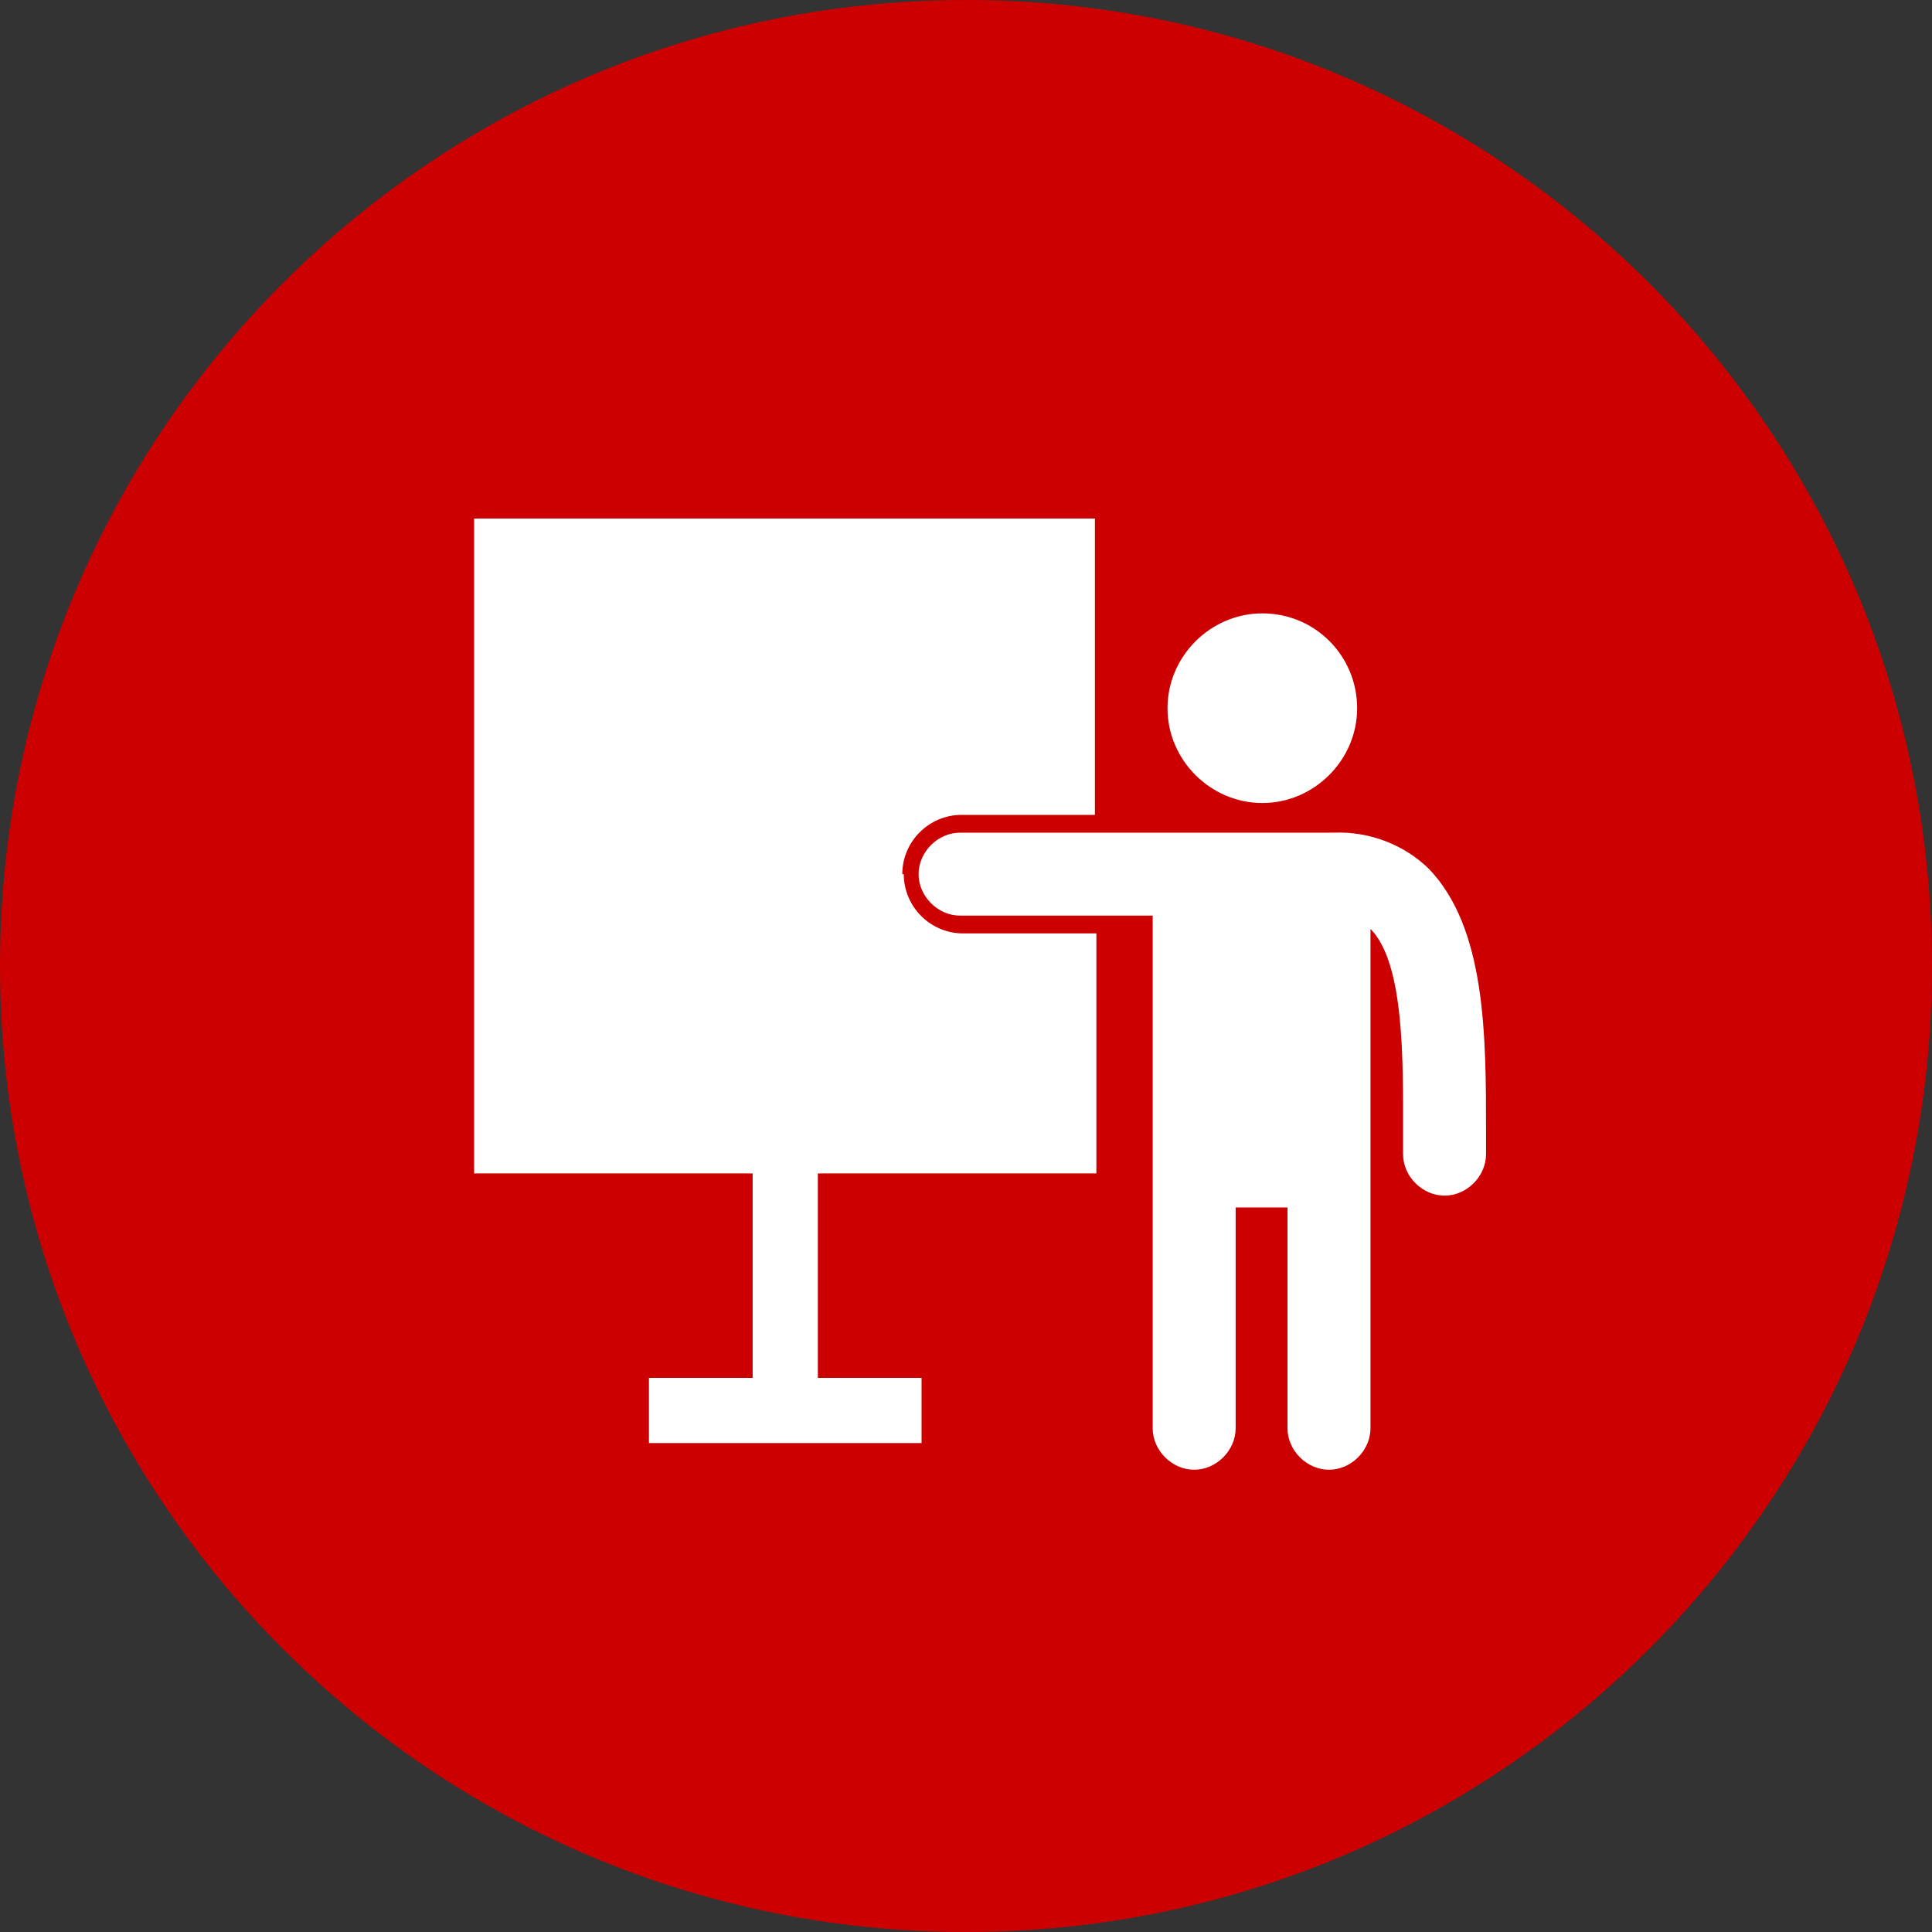 <?xml version="1.0" encoding="UTF-8"?>
<svg id="Calque_1" data-name="Calque 1" xmlns="http://www.w3.org/2000/svg" version="1.1" viewBox="0 0 130.4 130.4">
  <rect x="0" y="0" width="130.4" height="130.4" fill="#333333" stroke="none"/>
  <defs>
    <style>
      .cls-1 {
        fill: #c00;
      }

      .cls-1, .cls-2 {
        stroke-width: 0px;
      }

      .cls-2 {
        fill: #fff;
      }
    </style>
  </defs>
  <g id="Groupe_202" data-name="Groupe 202">
    <path id="Tracé_326" data-name="Tracé 326" class="cls-1" d="M65.2,130.4c36,0,65.2-29.2,65.2-65.2C130.4,29.2,101.2,0,65.2,0,29.2,0,0,29.2,0,65.2c0,36,29.2,65.2,65.2,65.2"/>
    <g id="Groupe_201" data-name="Groupe 201">
      <path id="Tracé_327" data-name="Tracé 327" class="cls-2" d="M91.6,47.8c0,3.5-2.9,6.4-6.4,6.4s-6.4-2.9-6.4-6.4c0-3.5,2.9-6.4,6.4-6.4,3.6,0,6.4,2.9,6.4,6.4"/>
      <path id="Tracé_328" data-name="Tracé 328" class="cls-2" d="M60.9,59c0-2.2,1.8-4,4-4h9v-20h-41.9v44.2h18.8v13.8h-7v4.4h18.4v-4.4h-7v-13.8h18.8v-16.2h-9c-2.2,0-4-1.8-4-4h0"/>
      <path id="Tracé_329" data-name="Tracé 329" class="cls-2" d="M96.5,58.7c-1.7-1.7-4.1-2.6-6.5-2.5h-25.2c-1.5,0-2.8,1.3-2.8,2.8s1.3,2.8,2.8,2.8h13v34.6c0,1.5,1.3,2.8,2.8,2.8,1.5,0,2.8-1.3,2.8-2.8v-14.9h3.5v14.9c0,1.5,1.3,2.8,2.8,2.8,1.5,0,2.8-1.3,2.8-2.8v-33.7c2.3,2.3,2.2,8.9,2.2,13.7v1.5c0,1.5,1.3,2.8,2.8,2.8,1.5,0,2.8-1.3,2.8-2.8v-1.5c0-6.5,0-13.8-3.9-17.8"/>
    </g>
  </g>
</svg>